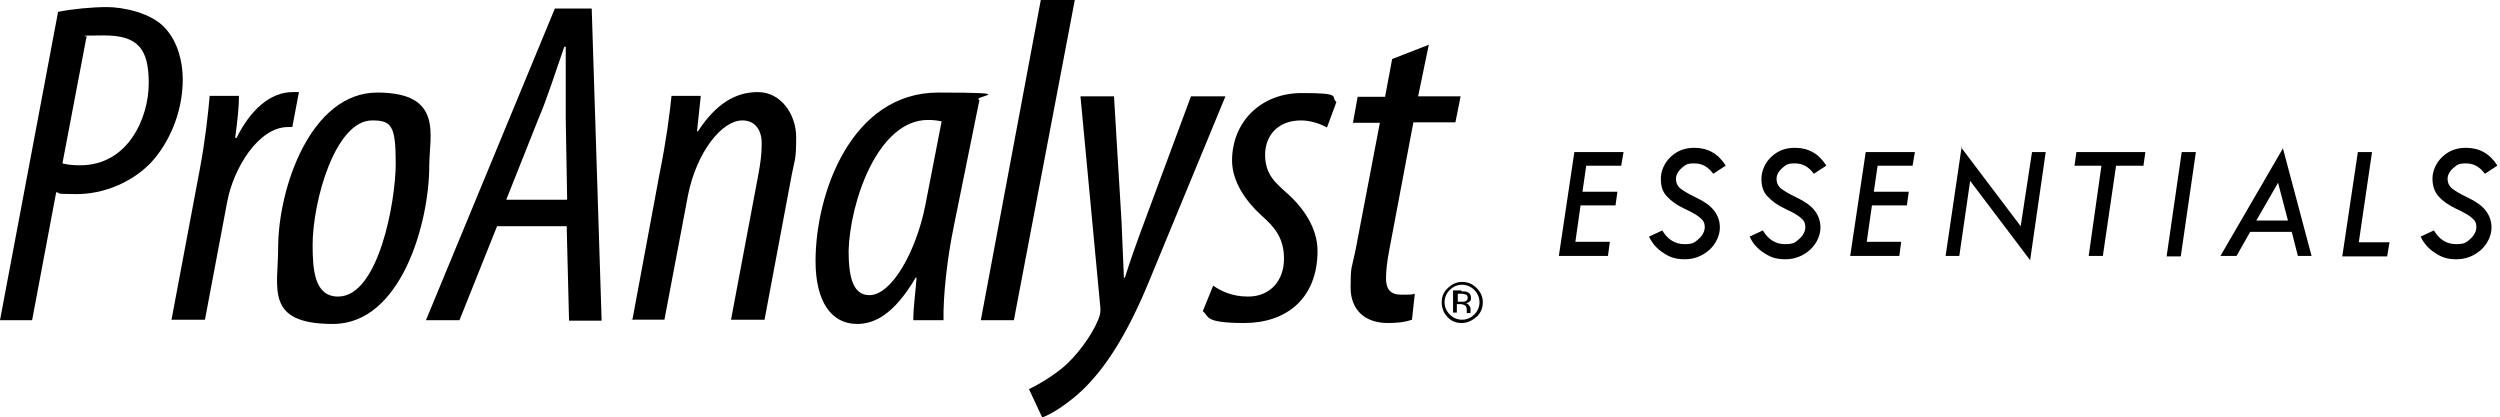 <?xml version="1.0" encoding="UTF-8"?>
<svg xmlns="http://www.w3.org/2000/svg" version="1.1" viewBox="0 0 529.4 88.4">
  <!-- Generator: Adobe Illustrator 28.7.1, SVG Export Plug-In . SVG Version: 1.2.0 Build 142)  -->
  <g>
    <g id="Layer_2">
      <g>
        <path d="M333.4,32.2h10.4l-.5,2.9h-7.4l-.8,5.5h7.4l-.4,2.9h-7.4l-1.1,7.7h7.3l-.4,3h-10.4l3.3-22.1Z"/>
        <path d="M365.4,35.1l-2.6,1.7c-1.1-1.5-2.4-2.2-4-2.2s-1.9.3-2.7,1c-.8.7-1.2,1.5-1.2,2.3s.3,1.4.8,1.9c.6.5,1.7,1.2,3.4,2,1.7.8,3,1.7,3.8,2.7.8,1,1.3,2.2,1.3,3.7s-.7,3.3-2.2,4.7c-1.5,1.3-3.2,2-5.2,2s-3.1-.4-4.5-1.3c-1.4-.9-2.4-2-3.1-3.5l2.8-1.3c1.2,2,2.8,2.9,4.7,2.9s2.2-.4,3-1.1,1.3-1.6,1.3-2.5-.3-1.4-.9-1.9c-.6-.6-1.7-1.2-3.4-2-1.7-.8-2.9-1.7-3.8-2.7s-1.2-2.2-1.2-3.7.7-3.3,2.1-4.6,3-1.9,5-1.9c2.8,0,5,1.2,6.6,3.7Z"/>
        <path d="M386.7,35.1l-2.6,1.7c-1.1-1.5-2.4-2.2-4-2.2s-1.9.3-2.7,1c-.8.7-1.2,1.5-1.2,2.3s.3,1.4.8,1.9c.6.5,1.7,1.2,3.4,2,1.7.8,3,1.7,3.8,2.7.8,1,1.3,2.2,1.3,3.7s-.7,3.3-2.2,4.7c-1.5,1.3-3.2,2-5.2,2s-3.1-.4-4.5-1.3c-1.4-.9-2.4-2-3.1-3.5l2.8-1.3c1.2,2,2.8,2.9,4.7,2.9s2.2-.4,3-1.1,1.3-1.6,1.3-2.5-.3-1.4-.9-1.9c-.6-.6-1.7-1.2-3.4-2-1.7-.8-2.9-1.7-3.8-2.7s-1.2-2.2-1.2-3.7.7-3.3,2.1-4.6,3-1.9,5-1.9c2.8,0,5,1.2,6.6,3.7Z"/>
        <path d="M395.1,32.2h10.4l-.5,2.9h-7.4l-.8,5.5h7.4l-.4,2.9h-7.4l-1.1,7.7h7.3l-.4,3h-10.4l3.3-22.1Z"/>
        <path d="M415.2,31.1l12.7,16.8,2.4-15.7h2.9l-3.3,22.9-12.7-16.8-2.3,15.9h-2.9l3.4-23.1Z"/>
        <path d="M439.9,32.2h14.4l-.4,2.9h-5.8l-2.8,19.1h-3l2.7-19.1h-5.7l.4-2.9Z"/>
        <path d="M462,32.2h3l-3.2,22.1h-3l3.2-22.1Z"/>
        <path d="M483.4,31.3l6.1,22.9h-2.9l-1.3-5.1h-8.8l-2.9,5.1h-3.4l13.3-22.9ZM482.4,38.7l-4.6,8h6.7l-2.1-8Z"/>
        <path d="M499.4,32.2h2.9l-2.8,19.1h6.5l-.5,3h-9.5l3.3-22.1Z"/>
        <path d="M528.8,35.1l-2.6,1.7c-1.1-1.5-2.4-2.2-4-2.2s-1.9.3-2.7,1c-.8.7-1.2,1.5-1.2,2.3s.3,1.4.8,1.9c.6.5,1.7,1.2,3.4,2,1.7.8,3,1.7,3.8,2.7.8,1,1.3,2.2,1.3,3.7s-.7,3.3-2.2,4.7c-1.5,1.3-3.2,2-5.2,2s-3.1-.4-4.5-1.3c-1.4-.9-2.4-2-3.1-3.5l2.8-1.3c1.2,2,2.8,2.9,4.7,2.9s2.2-.4,3-1.1,1.3-1.6,1.3-2.5-.3-1.4-.9-1.9c-.6-.6-1.7-1.2-3.4-2-1.7-.8-2.9-1.7-3.8-2.7-.8-1-1.2-2.2-1.2-3.7s.7-3.3,2.1-4.6,3-1.9,5-1.9c2.8,0,5,1.2,6.6,3.7Z"/>
      </g>
    </g>
    <g id="Layer_1">
      <g>
        <path d="M12.3,2.5c3.1-.6,7.1-1,10.4-1s9.5,1.2,12.4,4.6c2.5,2.8,3.6,6.9,3.6,10.7,0,7.3-3.1,13.7-6.7,17.6-4.2,4.4-10.3,6.7-15.7,6.7s-3.1-.2-4.4-.4l-5.1,27.1H0L12.3,2.5ZM13.2,34.6c1.2.3,2.3.4,3.8.4,10.1,0,14.5-10,14.5-17.4s-2.4-10.1-9.5-10.1-2.6.2-3.7.4l-5.1,26.8Z"/>
        <path d="M36.3,67.8l6-31.9c1.2-6.4,1.8-12.1,2.1-15.6h6.2c0,2.5-.3,5.1-.8,8.9h.3c2.9-5.9,7.1-9.7,11.9-9.7s.9,0,1.3,0l-1.4,7.4c-.2,0-.6,0-.9,0-6.3,0-11.6,8.8-12.9,15.9l-4.7,24.9h-7Z"/>
        <path d="M90.9,35.1c0,12-5.9,33.5-20.4,33.5s-11.6-7.6-11.6-16.1c0-12.7,6.9-32.9,21-32.9s11,9.1,11,15.5ZM66.2,51.8c0,5.4.4,11,5.4,11,8.6,0,12.2-20.2,12.2-28.2s-.9-9.1-5-9.1c-7.8,0-12.6,17.1-12.6,26.4Z"/>
        <path d="M105.3,47.8l-8,20h-7.1L117.5,1.8h7.8l2.1,66.1h-6.9l-.5-20h-14.8ZM120.1,42.2l-.3-17.1c0-4.6,0-10.2,0-15.2h-.3c-1.8,5.1-3.6,10.9-5.5,15.3l-6.8,17.1h12.8Z"/>
        <path d="M133.9,67.8l5.8-31.2c1.4-6.9,2.1-12.4,2.5-16.3h6.2l-.8,7.5h.2c3.8-5.8,7.9-8.3,12.7-8.3s8.1,4.6,8.1,9.6-.4,5-.9,7.7l-5.8,30.9h-7.1l5.8-30.8c.4-2.2.7-4.1.7-6.6s-1.2-4.8-4.1-4.8c-4.4,0-9.7,6.8-11.5,15.8l-5,26.4h-7Z"/>
        <path d="M193.4,67.8c0-2.6.4-5.3.7-9h-.2c-4.7,8-8.9,9.8-12.4,9.8-5.5,0-8.8-4.8-8.8-13.3,0-14.4,7.6-35.7,26-35.7s6.8.7,8.7,1.6l-5.5,27.1c-1.3,6.4-2.2,14.2-2.1,19.5h-6.4ZM199.4,25.7c-.9-.2-1.9-.3-2.9-.3-10.6,0-16.5,17.3-16.8,27.7,0,6,1.1,9.4,4.4,9.4,4.8,0,9.9-9.4,11.8-18.8l3.5-18Z"/>
        <path d="M207.7,67.8L220.4,0h7.2l-12.9,67.8h-7Z"/>
        <path d="M235.9,20.4l1.6,26.6c.2,4.3.3,7.1.5,11.8h.2c1.3-4.1,2.6-7.7,4.2-12l9.8-26.4h7.3l-15.9,38.5c-4.3,10.6-9.3,19.4-15.6,24.8-2.8,2.4-5.6,4.1-7.3,4.7l-2.8-6c2.1-1,4.6-2.5,7.1-4.5,2.9-2.4,6.2-6.8,7.6-10.3.4-1,.5-1.7.4-2.6l-4.2-44.6h7.3Z"/>
        <path d="M256.9,60.5c1.5,1,3.8,2.3,7.4,2.3,4.8,0,7.6-3.5,7.6-8s-2.1-6.8-4.8-9.2c-3.2-2.9-6.2-7.1-6.2-11.6,0-8,5.9-14.3,14.8-14.3s5.9.8,7.3,1.9l-2,5.4c-1.4-.8-3.5-1.5-5.5-1.5-4.9,0-7.6,3.2-7.6,7.3s2.2,5.9,4.4,7.9c3.7,3.2,6.7,7.6,6.7,12.4,0,10.2-6.7,15.3-15.5,15.3s-7.4-1.5-8.8-2.5l2.2-5.4Z"/>
        <path d="M302.6,9.3l-2.3,11.1h9l-1.1,5.5h-8.9l-5.1,27c-.5,2.5-.7,4.7-.7,6,0,2.3.9,3.5,3.2,3.5s2.1,0,2.9-.2l-.6,5.5c-1.7.6-3.5.7-5.1.7-5,0-7.9-2.9-7.9-7.5s.2-3.9,1-7.7l5.2-27.2h-5.7l1-5.5h5.8l1.5-8,7.7-3Z"/>
      </g>
      <path d="M312.6,67.1c-.8.8-1.9,1.3-3.1,1.3s-2.2-.4-3-1.3c-.8-.8-1.2-1.9-1.2-3.1s.4-2.2,1.3-3c.8-.8,1.8-1.3,3-1.3s2.2.4,3.1,1.3c.8.8,1.3,1.8,1.3,3s-.4,2.2-1.3,3.1ZM307,61.4c-.7.7-1.1,1.6-1.1,2.6s.4,1.9,1.1,2.6c.7.7,1.6,1.1,2.6,1.1s1.9-.4,2.6-1.1c.7-.7,1.1-1.6,1.1-2.6s-.4-1.9-1.1-2.6c-.7-.7-1.6-1.1-2.6-1.1s-1.9.4-2.6,1.1ZM309.5,61.7c.6,0,1,0,1.3.2.5.2.7.6.7,1.2s-.2.7-.5.9c-.2.1-.4.2-.7.2.4,0,.6.2.8.5.2.2.3.5.3.7v.3c0,.1,0,.2,0,.4,0,.1,0,.2,0,.2h0c0,0-.8,0-.8,0,0,0,0,0,0,0,0,0,0,0,0,0v-.2s0-.4,0-.4c0-.5-.1-.9-.5-1.1-.2-.1-.5-.2-.9-.2h-.7v1.8h-.8v-4.7h1.7ZM310.4,62.4c-.2-.1-.5-.2-1-.2h-.7v1.7h.8c.4,0,.6,0,.8-.1.3-.1.5-.4.5-.7s-.1-.6-.3-.7Z"/>
    </g>
  </g>
</svg>